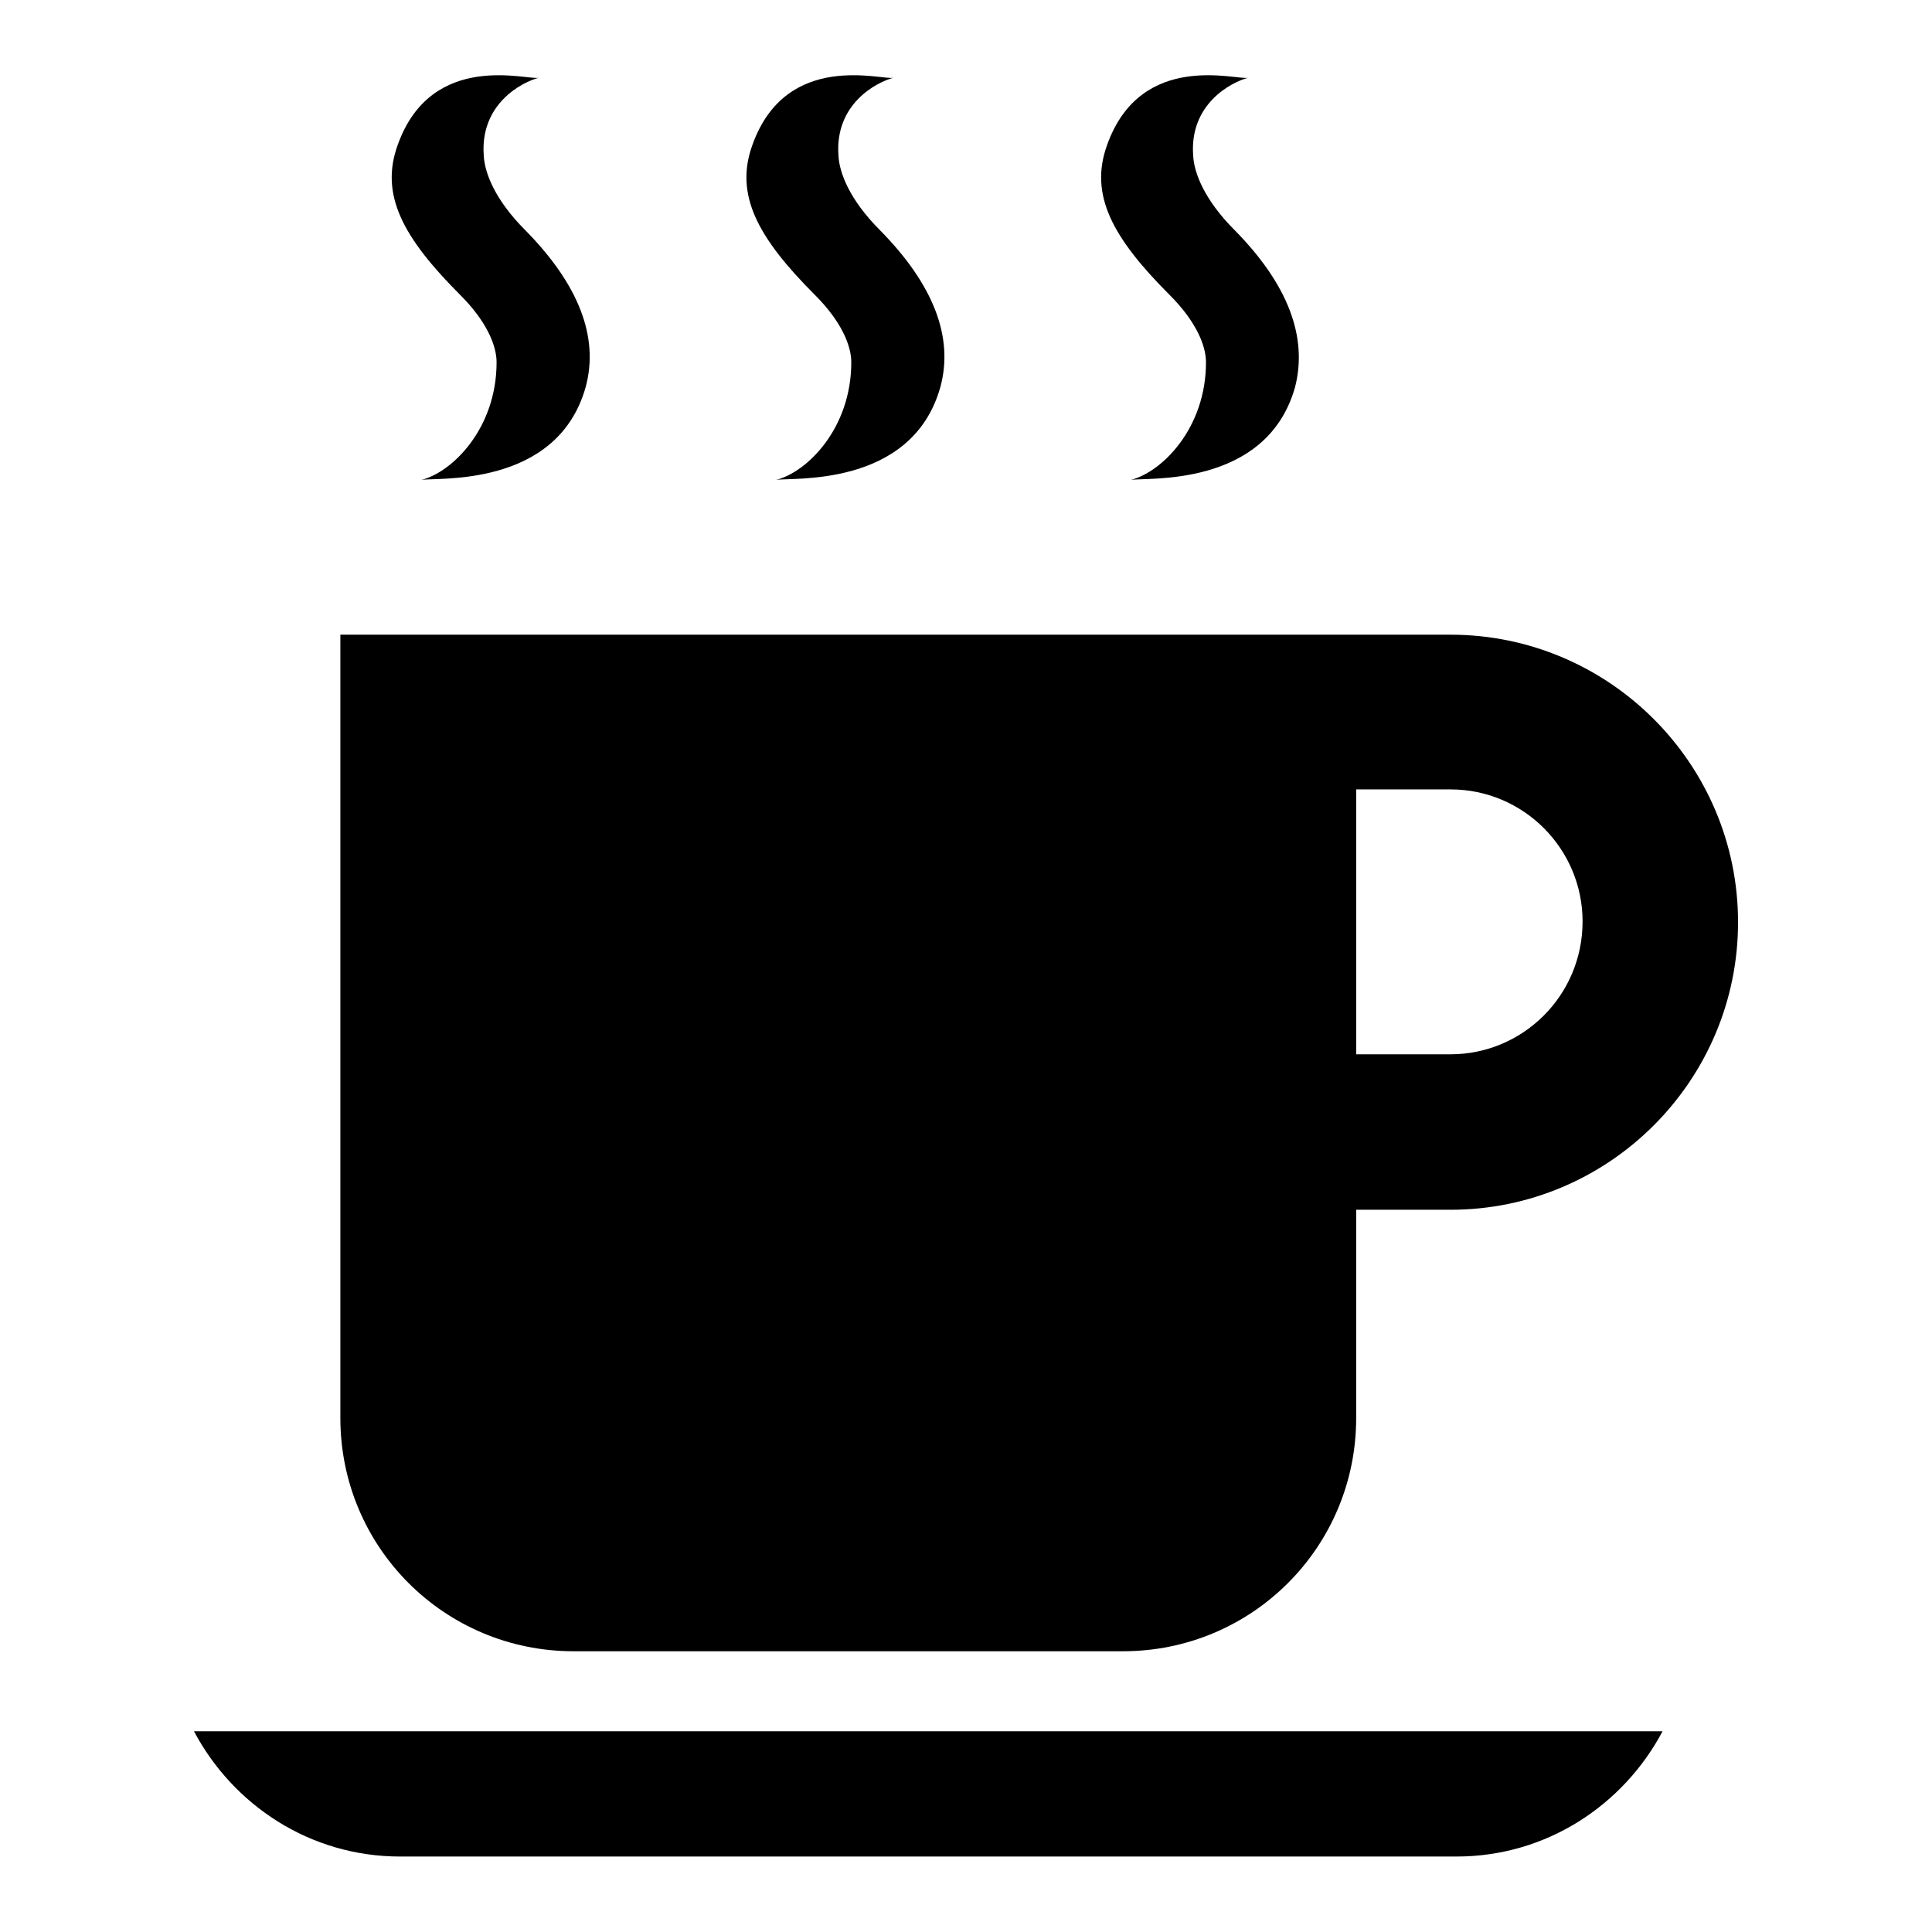 <?xml version="1.0" encoding="utf-8"?>
<!-- Svg Vector Icons : http://www.onlinewebfonts.com/icon -->
<!DOCTYPE svg PUBLIC "-//W3C//DTD SVG 1.1//EN" "http://www.w3.org/Graphics/SVG/1.1/DTD/svg11.dtd">
<svg version="1.1" xmlns="http://www.w3.org/2000/svg" xmlns:xlink="http://www.w3.org/1999/xlink" x="0px" y="0px" viewBox="0 0 256 256" enable-background="new 0 0 256 256" xml:space="preserve">
<g><g><path fill="#000000" d="M192.2,84.1H45.1v103.8c0,17.1,13.8,30.9,30.9,30.9h72.8c17.1,0,30.9-13.8,30.9-30.9v-27.6h12.5c21,0,38.1-17.1,38.1-38.1C230.3,101.2,213.2,84.1,192.2,84.1z M192.2,139.7h-12.5v-35.1h12.5c9.7,0,17.5,7.9,17.5,17.5C209.7,131.9,201.8,139.7,192.2,139.7z"/><path fill="#000000" d="M69.6,30.5c-4.1-4.1-5.4-7.7-5.5-9.9c-0.5-6.8,5-9.7,7.3-10.3c-1.4,0.4-14.2-3.7-18.7,8.9c-2.4,6.6,0.7,12.3,8.3,19.9c3.6,3.6,4.8,6.8,4.8,8.9c0,8.8-5.9,14.6-10,15.6c1.8-0.4,18,1.2,21.8-12.3C79.4,44.7,76.7,37.7,69.6,30.5z"/><path fill="#000000" d="M116.6,30.5c-4.1-4.1-5.4-7.7-5.5-9.9c-0.5-6.8,5-9.7,7.3-10.3c-1.4,0.4-14.2-3.7-18.7,8.9c-2.4,6.6,0.7,12.3,8.3,19.9c3.6,3.6,4.8,6.8,4.8,8.9c0,8.8-5.9,14.6-10,15.6c1.8-0.4,18,1.2,21.8-12.3C126.4,44.7,123.7,37.7,116.6,30.5z"/><path fill="#000000" d="M163.6,30.5c-4.1-4.1-5.4-7.7-5.5-9.9c-0.5-6.8,5-9.7,7.3-10.3c-1.4,0.4-14.2-3.7-18.7,8.9c-2.4,6.6,0.7,12.3,8.3,19.9c3.6,3.6,4.8,6.8,4.8,8.9c0,8.8-5.9,14.6-10,15.6c1.8-0.4,18,1.2,21.8-12.3C173.3,44.7,170.7,37.7,163.6,30.5z"/><path fill="#000000" d="M25.7,229.4C30.9,239.2,41.1,246,53,246h140c11.9,0,22.1-6.8,27.3-16.6H25.7z"/></g></g>
</svg>